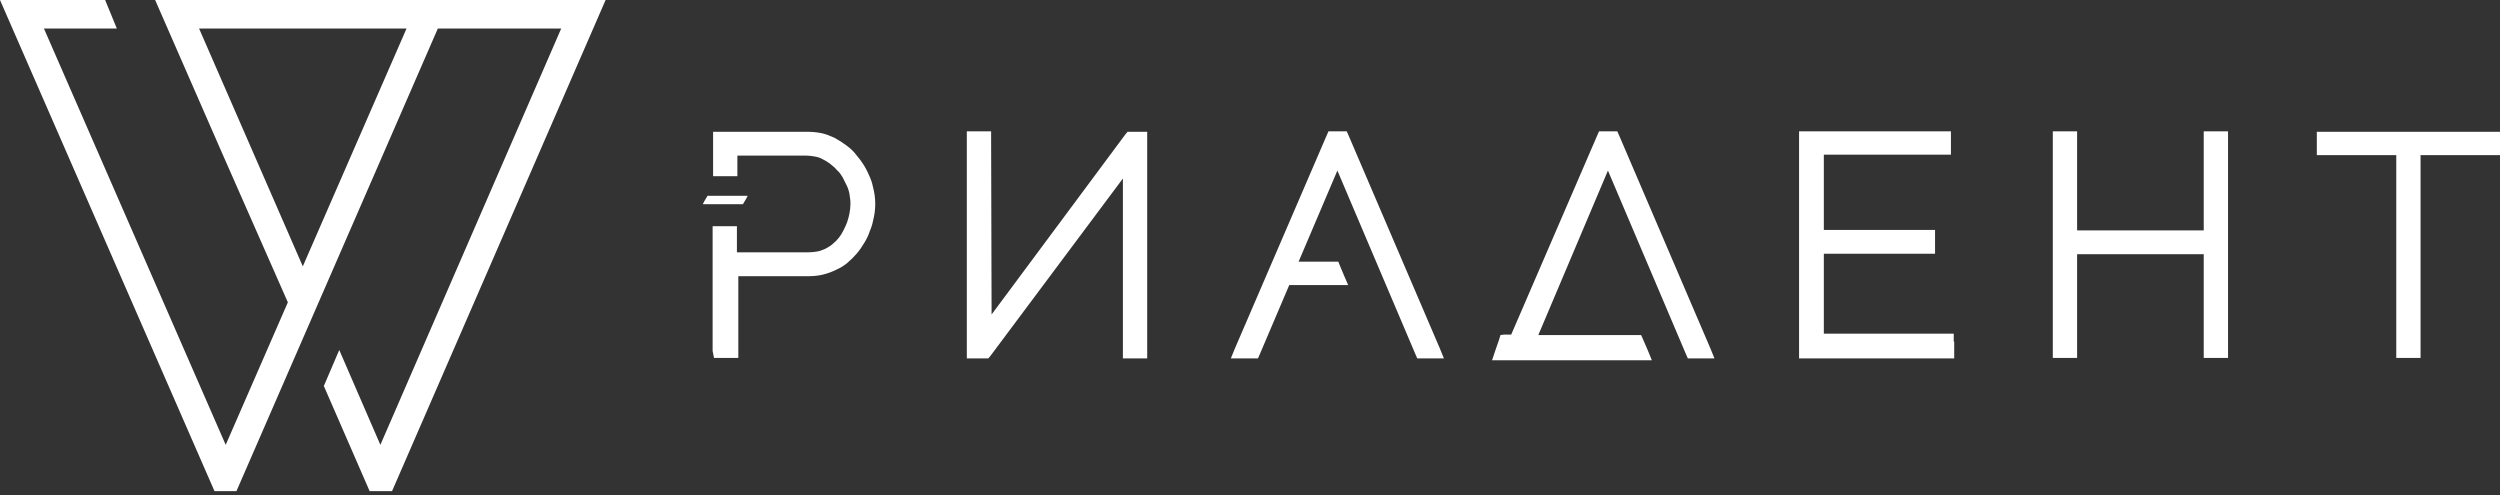 <?xml version="1.0" encoding="UTF-8"?> <svg xmlns="http://www.w3.org/2000/svg" width="535" height="106" viewBox="0 0 535 106" fill="none"><rect x="0" y="0" width="535" height="106" fill="#333333" stroke="none"/><path d="M79.1 105.1L69.3 82.6L72.6 74.9L81.4 95.2L120.1 6.1H93.7L50.6 105.1H45.9L0 0C7.5 0 15 0 22.5 0L25 6.1H9.4L48.3 95.2L61.6 64.7C52.1 43.2 42.6 21.6 33.2 0H129.6L83.9 105.1H79.1ZM87 6.1H42.6L64.8 57L87 6.1Z" fill="white"></path><path d="M533.5 33.2H518V75.1V76.6H516.5H514.3H512.8V75.1V33.2H497.3H495.8V31.7V29.7V28.2H497.3H533.6H535.1V29.7V31.7V33.2H533.5ZM152.5 75.1V49.9V48.4H154H156.2H157.7V49.9V54H173C173.7 54 174.4 53.9 175 53.8C175.6 53.7 176.2 53.4 176.7 53.2C177.2 52.9 177.8 52.6 178.2 52.2C178.7 51.8 179.1 51.4 179.5 50.9C179.9 50.4 180.2 49.9 180.5 49.3C180.8 48.7 181.1 48.1 181.3 47.5C181.5 46.9 181.7 46.2 181.8 45.6C181.9 45 182 44.3 182 43.6C182 42.9 181.9 42.3 181.8 41.6C181.7 41 181.5 40.3 181.2 39.7C180.9 39.1 180.6 38.5 180.3 37.9C180 37.4 179.6 36.8 179.1 36.4C178.7 35.9 178.2 35.5 177.7 35.1C177.2 34.7 176.7 34.4 176.1 34.1C175.6 33.8 175 33.6 174.4 33.5C173.8 33.4 173.2 33.3 172.6 33.3H157.8V36.2V37.7H156.3H154.1H152.6V36.2V29.7V28.2H154.1H172.7C173.8 28.2 174.8 28.3 175.8 28.5C176.8 28.7 177.7 29.1 178.6 29.5C179.5 30 180.3 30.5 181.1 31.1C181.9 31.7 182.6 32.3 183.2 33.1C183.8 33.8 184.4 34.6 184.9 35.4C185.4 36.2 185.8 37.1 186.2 38C186.6 38.9 186.8 39.9 187 40.8C187.2 41.7 187.3 42.7 187.3 43.6C187.3 44.6 187.2 45.6 187 46.5C186.8 47.5 186.6 48.4 186.2 49.3C185.9 50.2 185.5 51.1 185 51.9C184.5 52.7 184 53.5 183.4 54.2C182.8 54.9 182.1 55.6 181.4 56.2C180.7 56.8 179.9 57.3 179 57.7C177.2 58.6 175.3 59.1 173.2 59.1H158V75.1V76.6H156.5H154.3H152.8L152.5 75.1ZM151.6 41.9H151.4L151.3 42.1L150.7 43.1L150.4 43.7H151H158.8H159L159.1 43.5L159.7 42.5L160 41.9H159.4H151.6ZM321.9 71.6H323.4L341.8 29L342.2 28.1H343.2H345.1H346.1L346.5 29L366 74.5L366.9 76.7H364.6H362.2H361.2L360.8 75.8L344.1 36.5L329.2 71.7H350.4H351.2L351.6 72.6L352.6 74.9L353.5 77.1H351.4H321.2H319.3L320 75L320.8 72.7L321.1 71.7L321.9 71.6ZM212.2 67.3L240.8 28.8L241.3 28.2H242.1H244H245.5V29.7V75.2V76.7H244H241.8H240.3V75.2V38.2L212 76.1L211.5 76.7H210.7H208.4H206.9V75.2V29.6V28.1H208.4H210.6H212.1V29.6L212.2 67.3ZM285.3 28.1H287.2H288.2L288.6 29L308.1 74.5L309 76.7H306.7H304.3H303.3L302.9 75.8L286.2 36.5L277.9 56H285.4H286.4L286.8 57L287.6 58.9L288.5 61H286.2H275.9L269.6 75.8L269.2 76.7H268.2H265.8H263.4L264.3 74.5L283.9 29L284.3 28.1H285.3ZM418.2 73.1V75.2V76.7H416.7H386.7H385V75.2V29.6V28.1H386.5H416H417.5V29.6V31.6V33.1H416H390.3V49.2H412.6H414.1V50.7V52.8V54.3H412.6H390.3V71.4H416.6H418.1V73.1H418.2ZM476.8 29.6V75.1V76.6H475.3H473.1H471.6V75.1V54.4H444.5V75.1V76.6H443H440.8H439.3V75.1V29.6V28.1H440.8H443H444.5V29.6V49.3H471.6V29.6V28.1H473.1H475.3H476.8V29.6Z" fill="white"></path></svg> 